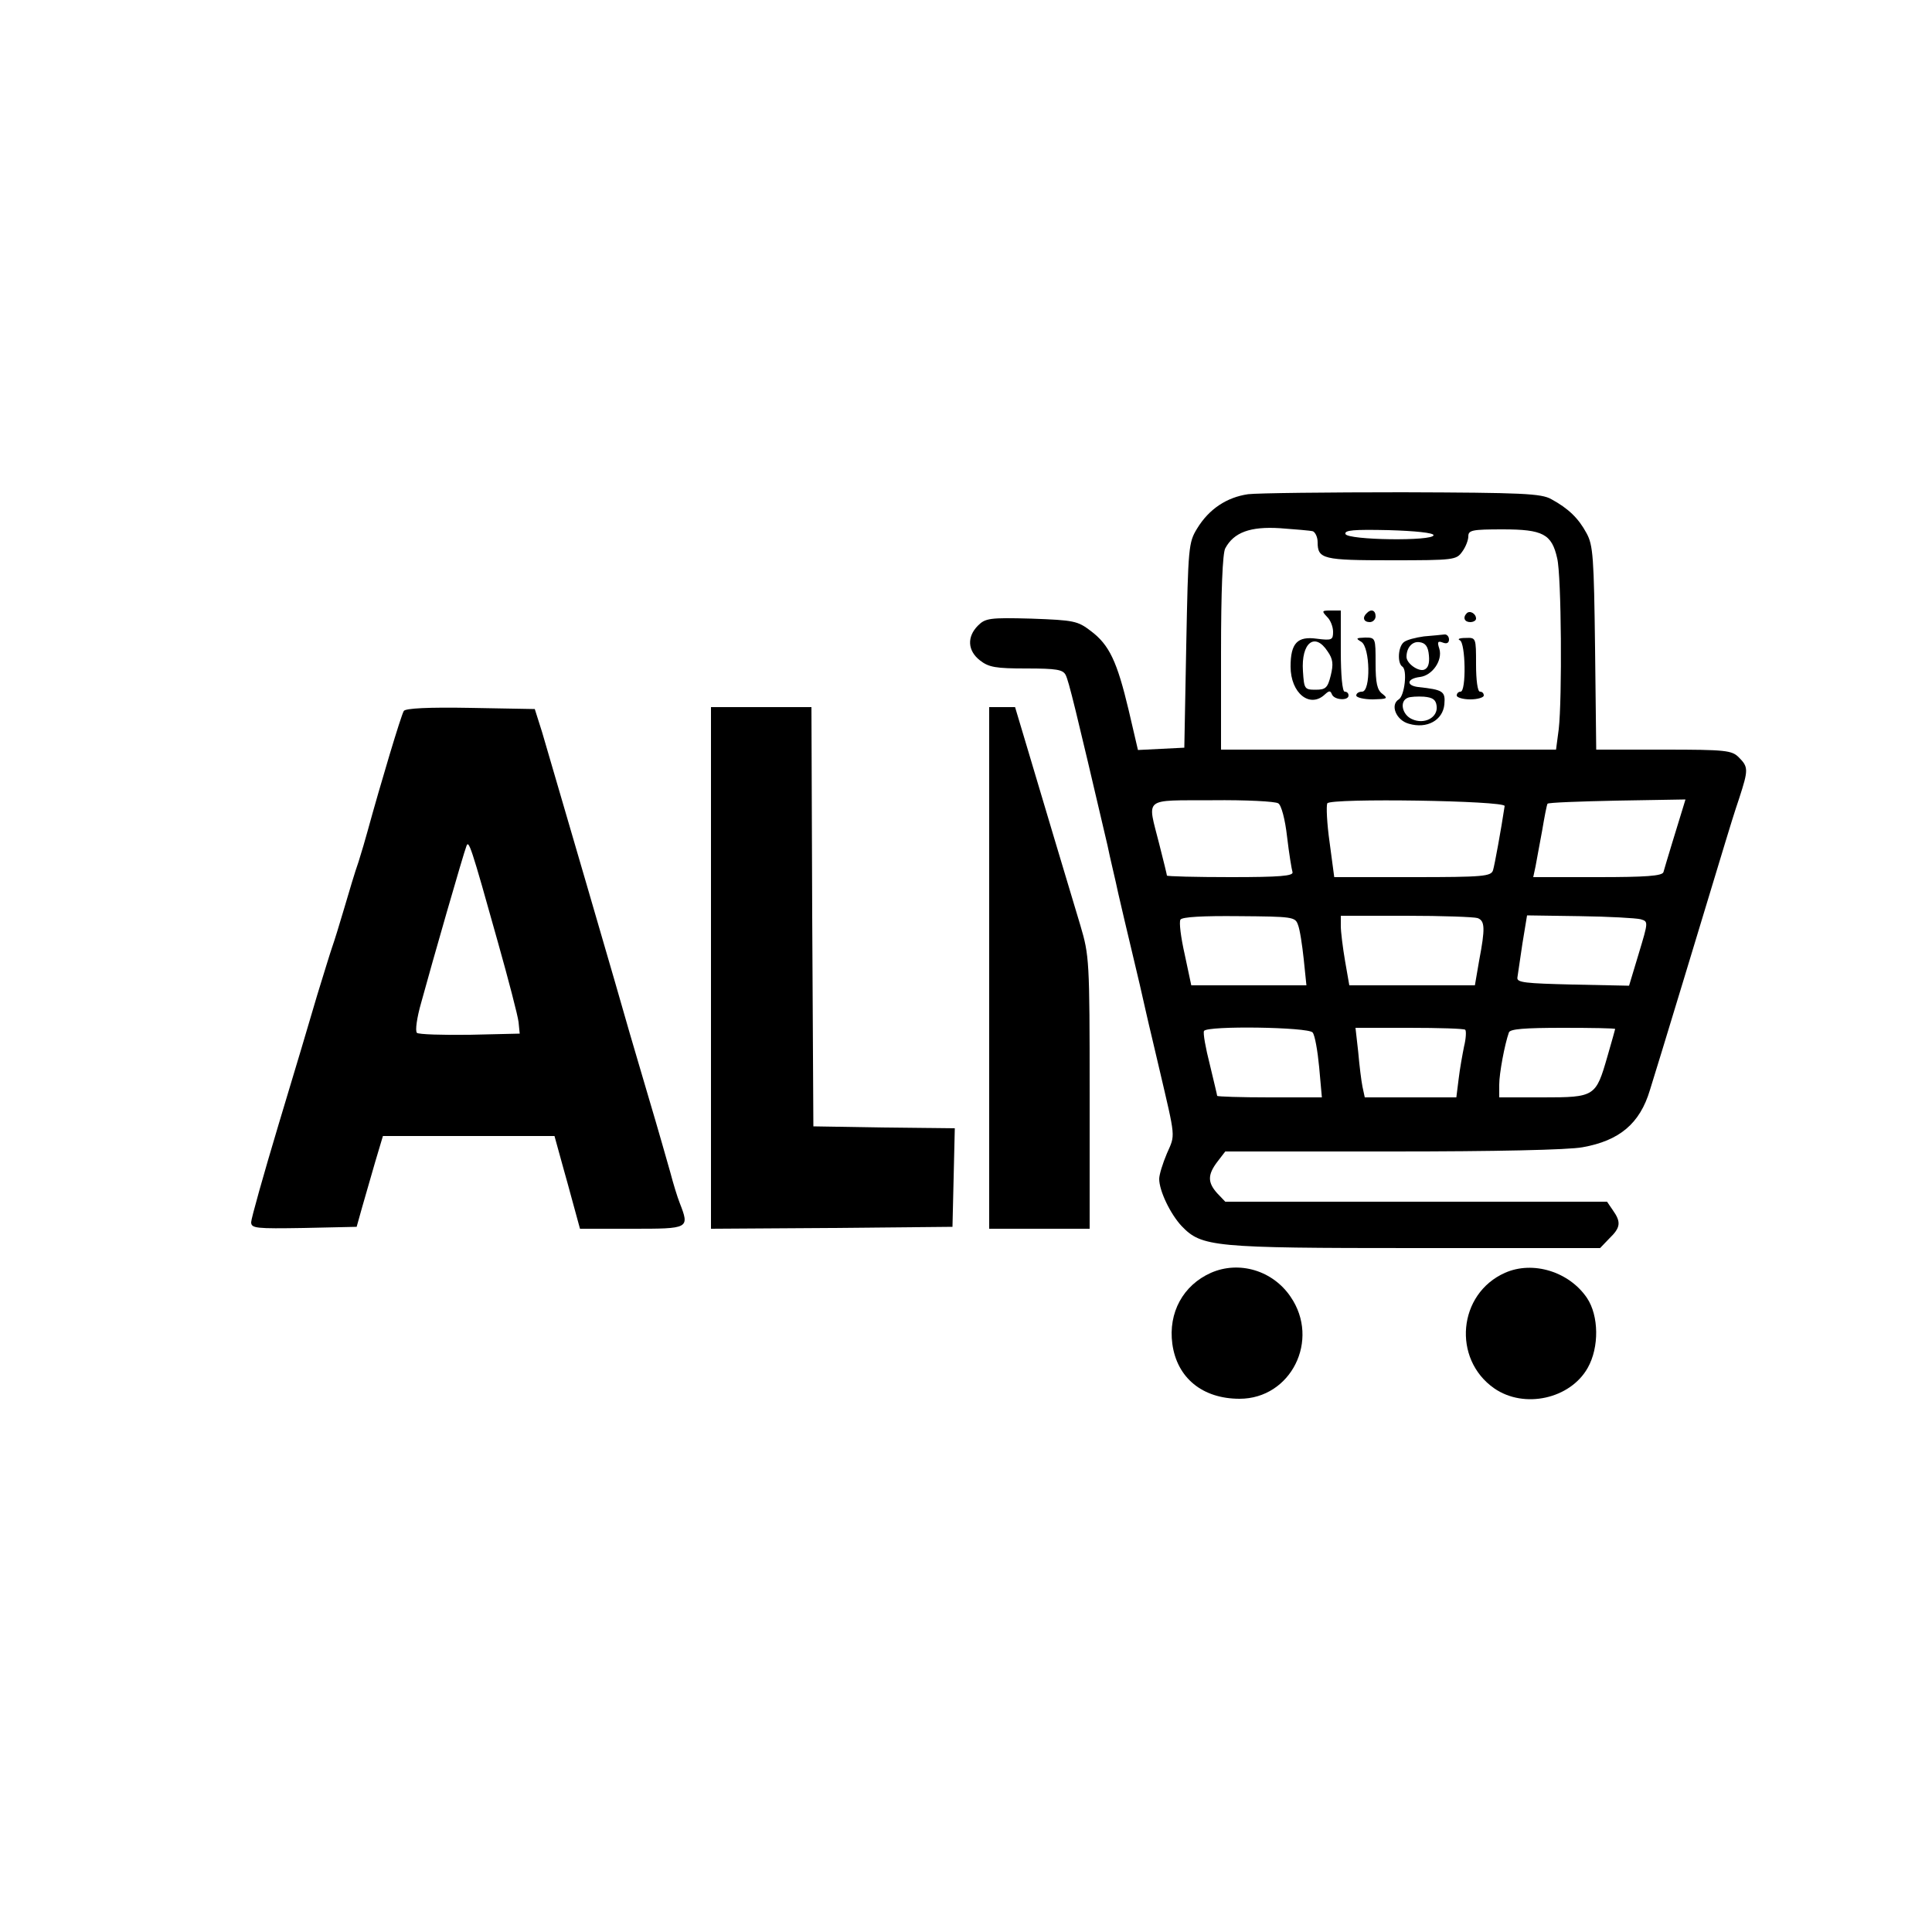<svg xmlns="http://www.w3.org/2000/svg" width="500pt" height="500pt" viewBox="0 0 500 500" preserveAspectRatio="xMidYMid meet"><g transform="translate(0,500) scale(0.1,-0.1)" fill="#000000" stroke="none"><path d="M3230 3721 c-55 -8 -101 -38 -132 -89 -22 -36 -23 -47 -28 -302 l-5 -265 -60 -3 -60 -3 -24 103 c-30 126 -50 169 -98 205 -34 26 -43 28 -154 32 -108 3 -119 1 -138 -18 -29 -29 -27 -65 5 -90 23 -18 41 -21 120 -21 79 0 95 -3 102 -17 8 -16 25 -85 108 -440 7 -35 21 -91 28 -125 8 -35 24 -103 36 -153 12 -49 28 -119 36 -155 8 -36 24 -101 34 -145 43 -184 42 -170 20 -220 -11 -26 -20 -55 -20 -66 0 -31 29 -91 58 -122 52 -54 80 -57 604 -57 l479 0 24 25 c29 28 31 42 9 73 l-15 22 -494 0 -494 0 -21 22 c-25 28 -25 48 1 82 l20 26 433 0 c263 0 456 4 492 11 95 17 148 61 174 148 12 37 157 515 195 641 9 30 25 82 36 114 24 74 24 81 -1 106 -18 18 -33 20 -194 20 l-175 0 -3 263 c-3 235 -5 266 -22 297 -21 39 -47 64 -91 88 -26 15 -75 17 -385 18 -195 0 -375 -2 -400 -5z m168 -96 c6 -3 12 -15 12 -28 0 -44 14 -47 191 -47 162 0 168 1 183 22 9 12 16 30 16 40 0 16 10 18 89 18 104 0 127 -12 141 -75 11 -45 13 -363 4 -442 l-7 -53 -433 0 -434 0 0 251 c0 158 4 258 11 270 22 41 64 57 142 52 40 -3 78 -6 85 -8z m312 -10 c0 -16 -222 -13 -228 3 -3 10 21 12 112 10 69 -2 116 -7 116 -13z m-402 -694 c8 -4 18 -42 23 -87 5 -43 12 -85 14 -91 3 -10 -33 -13 -160 -13 -91 0 -165 2 -165 4 0 2 -9 39 -20 82 -31 123 -44 112 138 113 86 1 163 -3 170 -8z m586 -7 c-9 -60 -26 -153 -30 -166 -5 -16 -24 -18 -208 -18 l-203 0 -12 90 c-7 49 -9 94 -6 101 9 14 461 7 459 -7z m461 -6 c-10 -32 -46 -150 -50 -165 -3 -10 -46 -13 -170 -13 l-167 0 6 28 c3 15 10 56 17 92 6 36 12 67 14 70 2 3 83 6 180 8 l177 3 -7 -23z m-996 -301 c5 -12 11 -52 15 -89 l7 -68 -149 0 -149 0 -17 80 c-10 44 -15 84 -11 90 4 7 58 10 151 9 139 -1 146 -2 153 -22z m465 17 c19 -7 20 -26 4 -110 l-11 -64 -163 0 -162 0 -11 63 c-6 35 -11 76 -11 90 l0 27 169 0 c93 0 176 -3 185 -6z m422 -3 c20 -6 20 -6 -5 -89 l-25 -83 -146 3 c-122 3 -145 5 -143 18 1 8 7 48 13 88 l12 73 136 -2 c76 -1 146 -5 158 -8z m-849 -293 c6 -7 13 -48 17 -90 l7 -78 -136 0 c-74 0 -135 2 -135 4 0 2 -9 39 -19 81 -11 43 -18 82 -15 87 9 14 270 10 281 -4z m395 7 c3 -3 2 -23 -3 -43 -4 -20 -11 -58 -14 -84 l-6 -48 -119 0 -118 0 -6 28 c-3 15 -8 55 -11 90 l-7 62 139 0 c77 0 142 -2 145 -5z m388 2 c0 -1 -9 -33 -20 -71 -30 -104 -32 -106 -167 -106 l-113 0 0 33 c0 29 14 104 25 135 3 9 40 12 140 12 74 0 135 -1 135 -3z"></path><path d="M3434 3404 c9 -8 16 -26 16 -39 0 -21 -3 -23 -42 -18 -50 7 -68 -11 -68 -72 0 -69 50 -109 89 -72 11 10 14 10 18 0 6 -15 43 -17 43 -3 0 6 -4 10 -10 10 -6 0 -10 42 -10 105 l0 105 -26 0 c-23 0 -24 -1 -10 -16z m2 -90 c14 -20 15 -33 8 -62 -8 -32 -13 -37 -39 -37 -29 0 -30 2 -33 48 -5 74 31 102 64 51z"></path><path d="M3537 3413 c-12 -11 -8 -23 8 -23 8 0 15 7 15 15 0 16 -12 20 -23 8z"></path><path d="M3796 3413 c-11 -11 -6 -23 9 -23 8 0 15 4 15 9 0 13 -16 22 -24 14z"></path><path d="M3685 3353 c-22 -3 -45 -9 -52 -15 -15 -12 -17 -54 -4 -63 14 -8 6 -76 -9 -85 -23 -14 -7 -54 26 -63 47 -14 88 9 92 50 3 34 -3 38 -68 45 -32 4 -29 22 5 26 32 4 59 43 50 73 -6 18 -4 21 9 16 10 -4 16 -1 16 8 0 8 -6 14 -12 13 -7 -1 -31 -3 -53 -5z m13 -49 c2 -21 -2 -33 -12 -37 -15 -6 -46 16 -46 33 0 24 15 41 34 38 15 -2 22 -11 24 -34z m20 -131 c4 -30 -32 -49 -64 -34 -25 11 -33 46 -11 55 6 3 26 4 42 3 22 -2 31 -7 33 -24z"></path><path d="M3523 3339 c23 -14 25 -129 2 -129 -8 0 -15 -4 -15 -10 0 -5 19 -10 43 -10 37 1 40 2 25 14 -14 10 -18 28 -18 80 0 65 0 66 -27 66 -24 -1 -25 -2 -10 -11z"></path><path d="M3778 3343 c15 -6 17 -133 2 -133 -5 0 -10 -4 -10 -10 0 -5 16 -10 35 -10 19 0 35 5 35 10 0 6 -4 10 -10 10 -6 0 -10 30 -10 70 0 70 0 70 -27 69 -16 0 -22 -3 -15 -6z"></path><path d="M1045 3160 c-7 -11 -60 -188 -94 -312 -5 -18 -15 -53 -23 -78 -9 -25 -25 -79 -37 -120 -12 -41 -26 -86 -31 -100 -5 -14 -22 -70 -39 -125 -16 -55 -61 -206 -100 -335 -39 -130 -71 -244 -71 -253 0 -16 13 -17 136 -15 l137 3 14 50 c8 28 23 80 34 118 l20 67 222 0 222 0 24 -87 c14 -49 28 -103 33 -120 l9 -33 134 0 c149 0 150 0 124 67 -6 15 -17 51 -24 78 -8 28 -32 113 -55 190 -23 77 -45 154 -50 170 -15 55 -209 719 -227 780 l-19 60 -166 3 c-109 2 -169 -1 -173 -8z m244 -600 c27 -96 51 -188 53 -205 l3 -30 -129 -3 c-71 -1 -133 1 -137 5 -5 5 0 40 11 78 28 103 110 388 117 405 6 17 11 4 82 -250z"></path><path d="M1840 2495 l0 -675 313 2 312 3 3 127 3 128 -183 2 -183 3 -3 543 -2 542 -130 0 -130 0 0 -675z"></path><path d="M2560 2495 l0 -675 130 0 130 0 0 353 c0 342 -1 354 -24 432 -34 112 -99 331 -137 458 l-32 107 -33 0 -34 0 0 -675z"></path><path d="M3134 1706 c-72 -32 -111 -103 -100 -184 12 -88 78 -142 174 -142 133 0 209 152 132 264 -46 68 -133 94 -206 62z"></path><path d="M3895 1706 c-122 -54 -137 -223 -28 -299 78 -54 197 -27 242 53 30 53 29 135 -2 181 -46 68 -140 97 -212 65z"></path></g></svg>